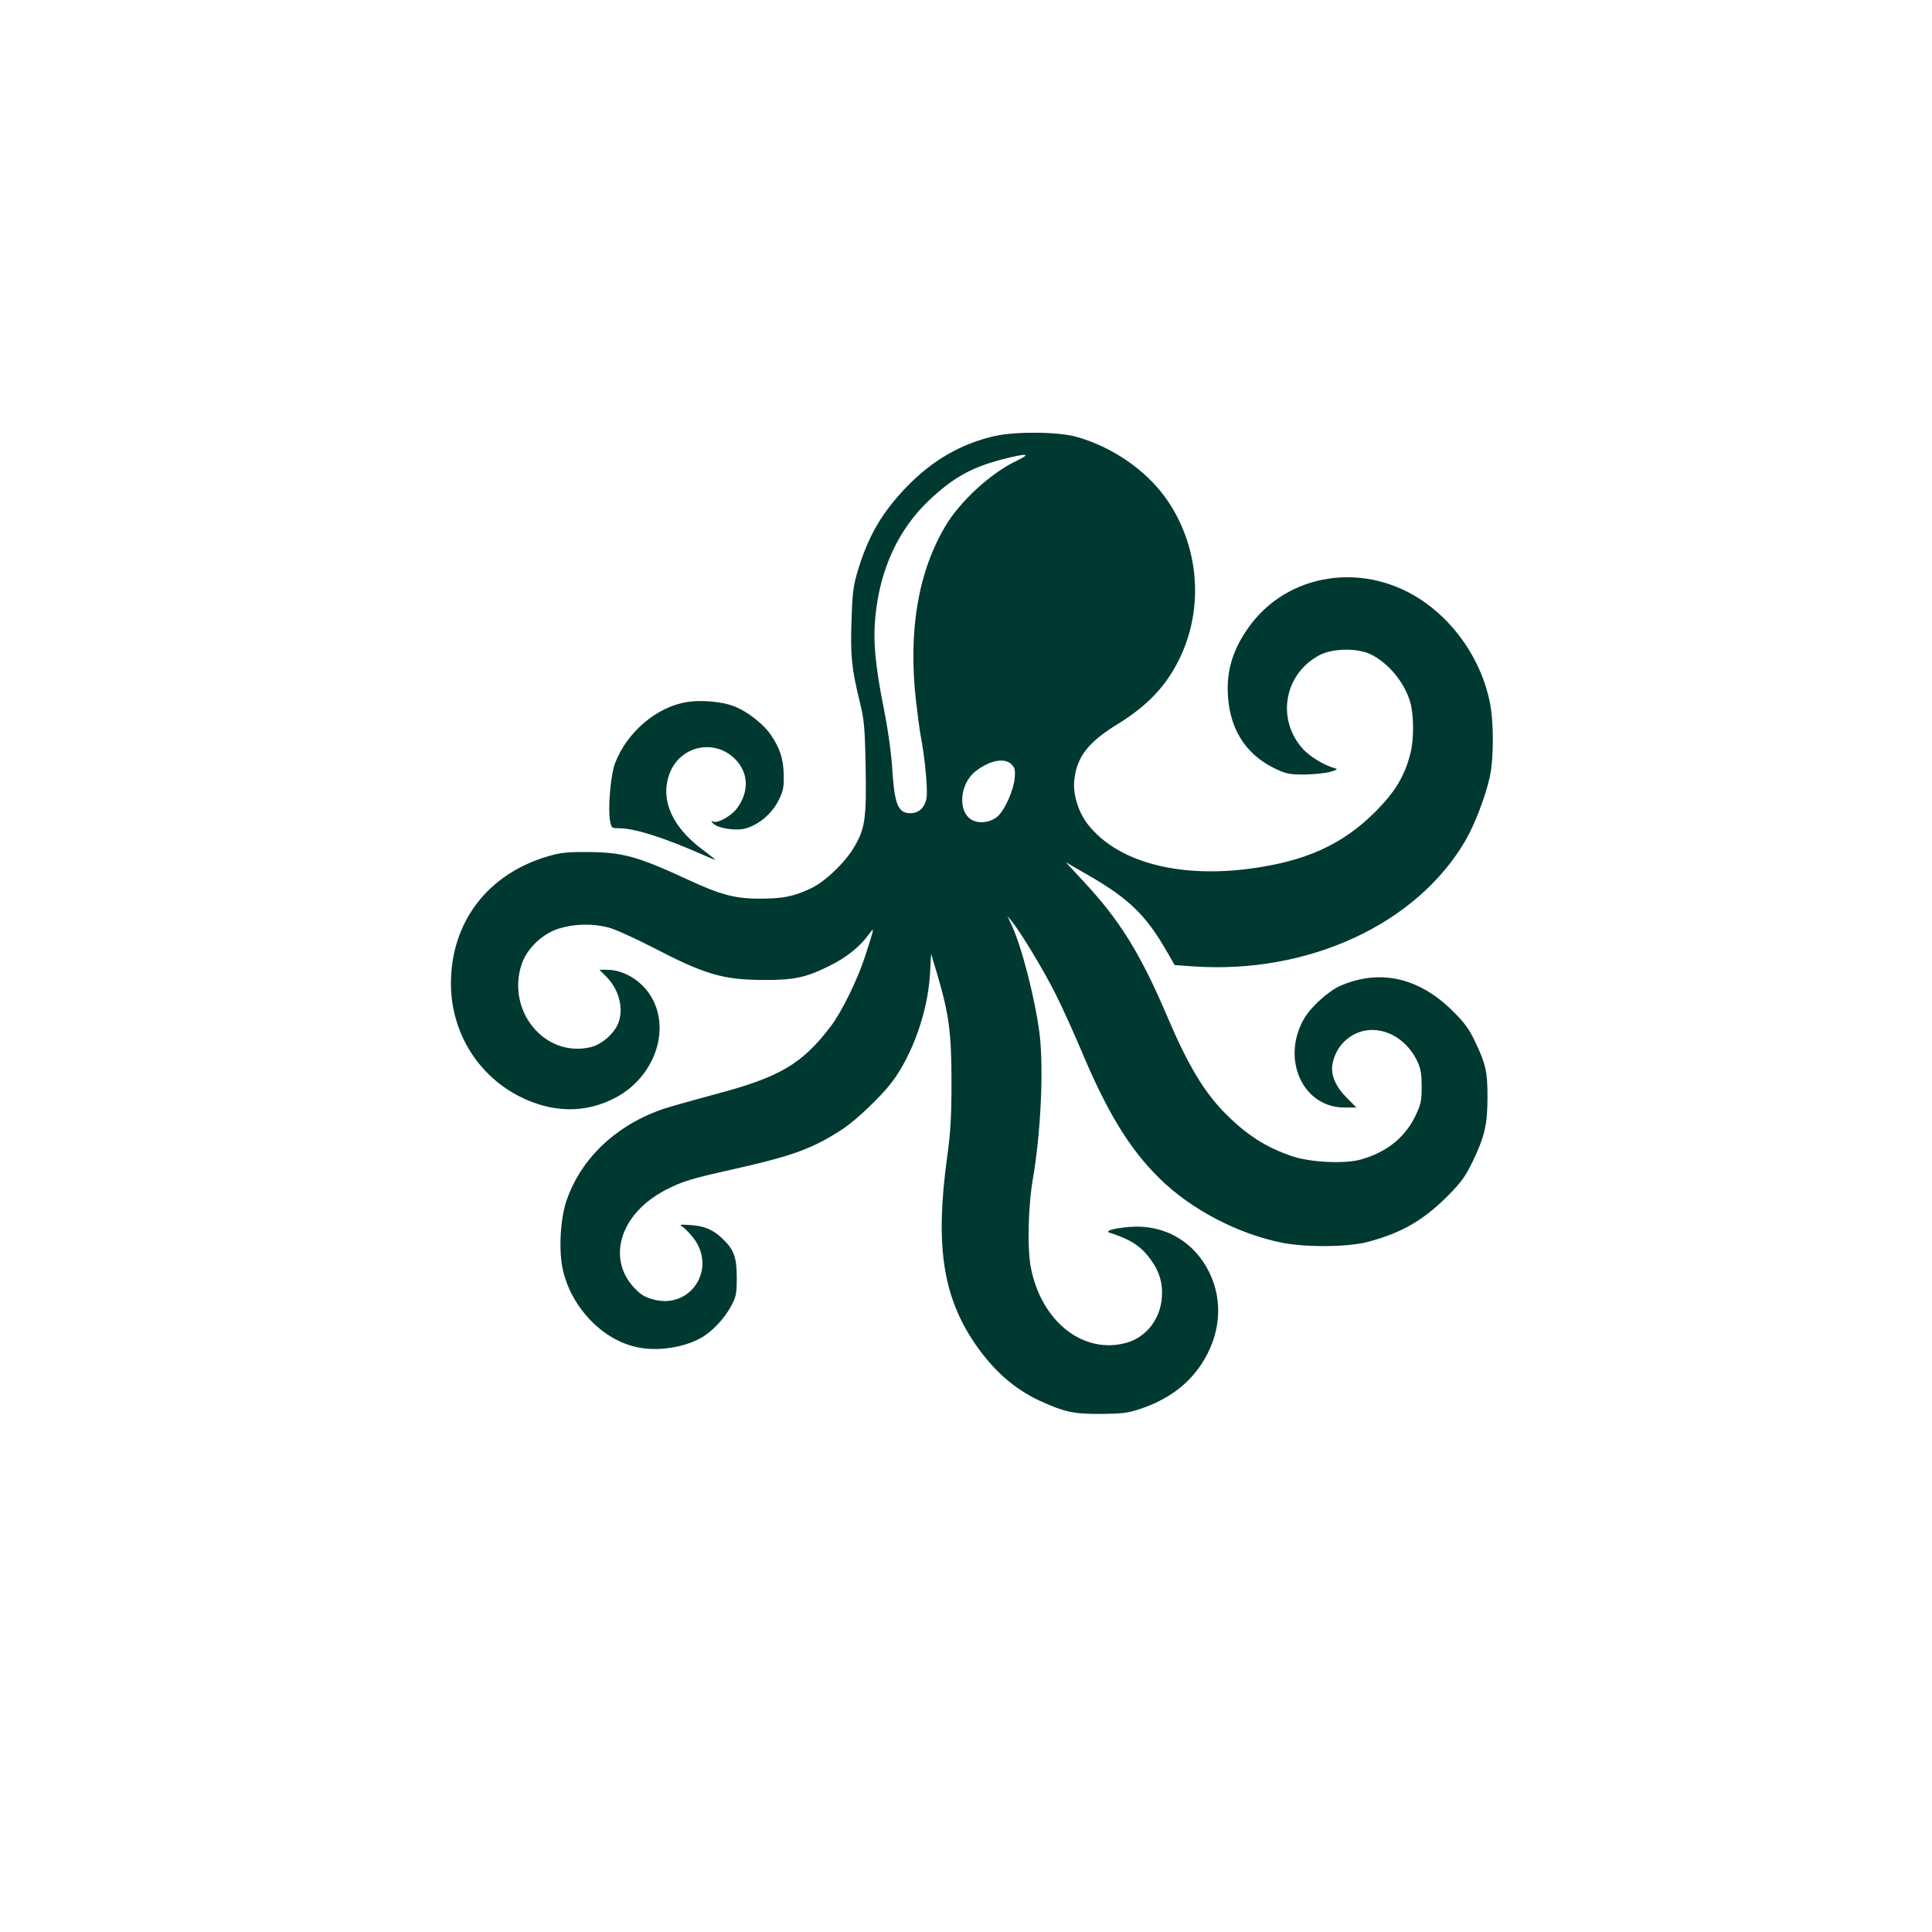 <?xml version="1.0" standalone="no"?>
<!DOCTYPE svg PUBLIC "-//W3C//DTD SVG 20010904//EN"
 "http://www.w3.org/TR/2001/REC-SVG-20010904/DTD/svg10.dtd">
<svg version="1.0" xmlns="http://www.w3.org/2000/svg"
 width="1024pt" height="1024pt" viewBox="0 0 1024 1024"
 preserveAspectRatio="xMidYMid meet">

<g transform="translate(0,1024) scale(0.1,-0.1)"
fill="#003932" stroke="none">
<path d="M5277 7930 c-181 -40 -337 -130 -474 -273 -133 -139 -205 -265 -261
-457 -20 -70 -25 -114 -29 -254 -6 -182 1 -251 44 -426 23 -94 27 -130 31
-346 5 -271 -3 -326 -61 -424 -49 -83 -153 -182 -228 -218 -90 -43 -148 -55
-269 -55 -131 -1 -211 20 -387 102 -263 122 -344 144 -528 145 -107 1 -144 -3
-209 -22 -320 -93 -516 -348 -516 -675 0 -252 137 -480 357 -595 177 -92 356
-95 517 -9 192 102 284 331 202 507 -45 99 -150 170 -249 170 l-40 0 36 -36
c66 -66 92 -162 67 -239 -20 -59 -87 -120 -149 -135 -242 -58 -449 191 -366
440 28 83 110 162 199 189 82 25 178 27 261 5 33 -8 136 -55 230 -103 281
-146 375 -174 590 -175 163 -1 227 13 350 74 88 43 161 101 207 164 35 47 34
46 -14 -104 -41 -128 -125 -301 -185 -380 -153 -201 -272 -270 -617 -361 -105
-28 -225 -62 -266 -75 -252 -85 -439 -261 -517 -486 -34 -98 -43 -271 -19
-372 46 -196 206 -364 386 -405 107 -25 246 -6 342 46 61 33 128 104 165 174
25 48 28 64 28 149 0 107 -16 149 -77 206 -49 47 -95 66 -168 71 -57 4 -62 2
-43 -9 12 -7 37 -33 57 -58 129 -166 -16 -385 -216 -326 -45 13 -65 26 -101
65 -142 159 -65 391 169 513 91 47 133 60 366 112 315 71 419 110 576 213 73
49 200 170 259 247 109 145 190 373 202 571 l6 110 34 -114 c61 -207 74 -308
74 -566 0 -183 -5 -263 -22 -390 -65 -469 -26 -739 142 -990 98 -145 211 -246
347 -309 131 -60 181 -71 325 -70 113 1 141 4 210 27 142 48 248 125 321 234
103 155 119 334 44 488 -80 165 -239 257 -423 242 -78 -6 -133 -21 -107 -30
117 -38 170 -73 224 -150 42 -60 60 -121 54 -194 -8 -114 -82 -209 -184 -239
-229 -66 -453 108 -510 396 -20 100 -15 328 11 475 42 246 57 581 35 765 -24
188 -96 470 -152 585 l-19 40 20 -24 c43 -48 176 -269 236 -390 35 -69 93
-198 130 -285 142 -340 260 -534 421 -692 166 -164 415 -294 650 -341 128 -25
352 -23 455 5 179 48 291 113 421 242 72 73 94 103 132 181 65 134 80 200 80
344 0 136 -9 175 -66 295 -33 69 -56 100 -122 165 -178 175 -386 221 -594 129
-61 -27 -153 -110 -189 -171 -125 -214 -9 -473 212 -473 l64 0 -52 53 c-50 49
-77 104 -77 153 0 41 22 96 52 130 116 132 319 83 402 -95 16 -35 21 -66 21
-131 0 -74 -4 -93 -31 -150 -55 -117 -151 -195 -289 -235 -86 -25 -273 -16
-370 18 -139 48 -239 113 -352 227 -110 111 -196 254 -301 500 -148 349 -258
525 -457 737 l-86 93 123 -71 c212 -122 303 -211 413 -403 l41 -71 99 -7 c610
-42 1184 224 1442 667 48 82 107 235 129 337 22 100 22 299 -1 403 -44 207
-170 399 -341 521 -314 224 -734 162 -941 -138 -74 -106 -107 -207 -106 -323
2 -197 89 -341 252 -419 59 -28 75 -31 156 -31 50 1 110 7 135 14 41 13 43 14
20 21 -54 15 -128 61 -164 100 -143 158 -100 399 88 498 68 36 196 38 267 6
94 -44 182 -148 213 -254 20 -68 21 -198 1 -275 -30 -118 -81 -202 -184 -306
-176 -176 -372 -265 -674 -304 -377 -48 -694 38 -849 233 -52 64 -83 165 -74
239 14 123 74 199 226 293 160 98 259 202 329 344 136 274 107 610 -73 860
-106 147 -284 269 -471 321 -96 27 -319 29 -428 5z m114 -131 c-137 -64 -302
-215 -380 -347 -145 -244 -198 -556 -156 -927 8 -71 19 -155 25 -185 24 -127
39 -295 30 -335 -11 -48 -41 -75 -85 -75 -64 0 -83 45 -95 222 -5 89 -22 212
-44 324 -48 241 -59 367 -46 500 25 249 122 458 283 611 128 121 224 175 388
218 132 34 159 32 80 -6z m-30 -1610 c18 -18 21 -30 17 -73 -5 -62 -50 -164
-87 -200 -34 -32 -89 -43 -131 -26 -86 36 -78 195 13 264 75 57 152 71 188 35z"/>
<path d="M3640 6519 c-162 -27 -317 -160 -380 -324 -24 -64 -39 -239 -26 -309
7 -35 9 -36 50 -36 80 0 243 -52 449 -144 31 -14 57 -24 57 -22 0 2 -31 26
-68 54 -158 118 -222 260 -176 394 55 163 259 200 366 67 57 -71 54 -164 -7
-245 -30 -39 -99 -78 -123 -69 -15 5 -15 5 -2 -10 27 -26 120 -40 172 -26 70
20 138 77 173 146 26 51 30 69 29 134 -1 86 -19 143 -67 214 -39 59 -129 129
-200 155 -64 24 -174 33 -247 21z"/>
</g>
</svg>
